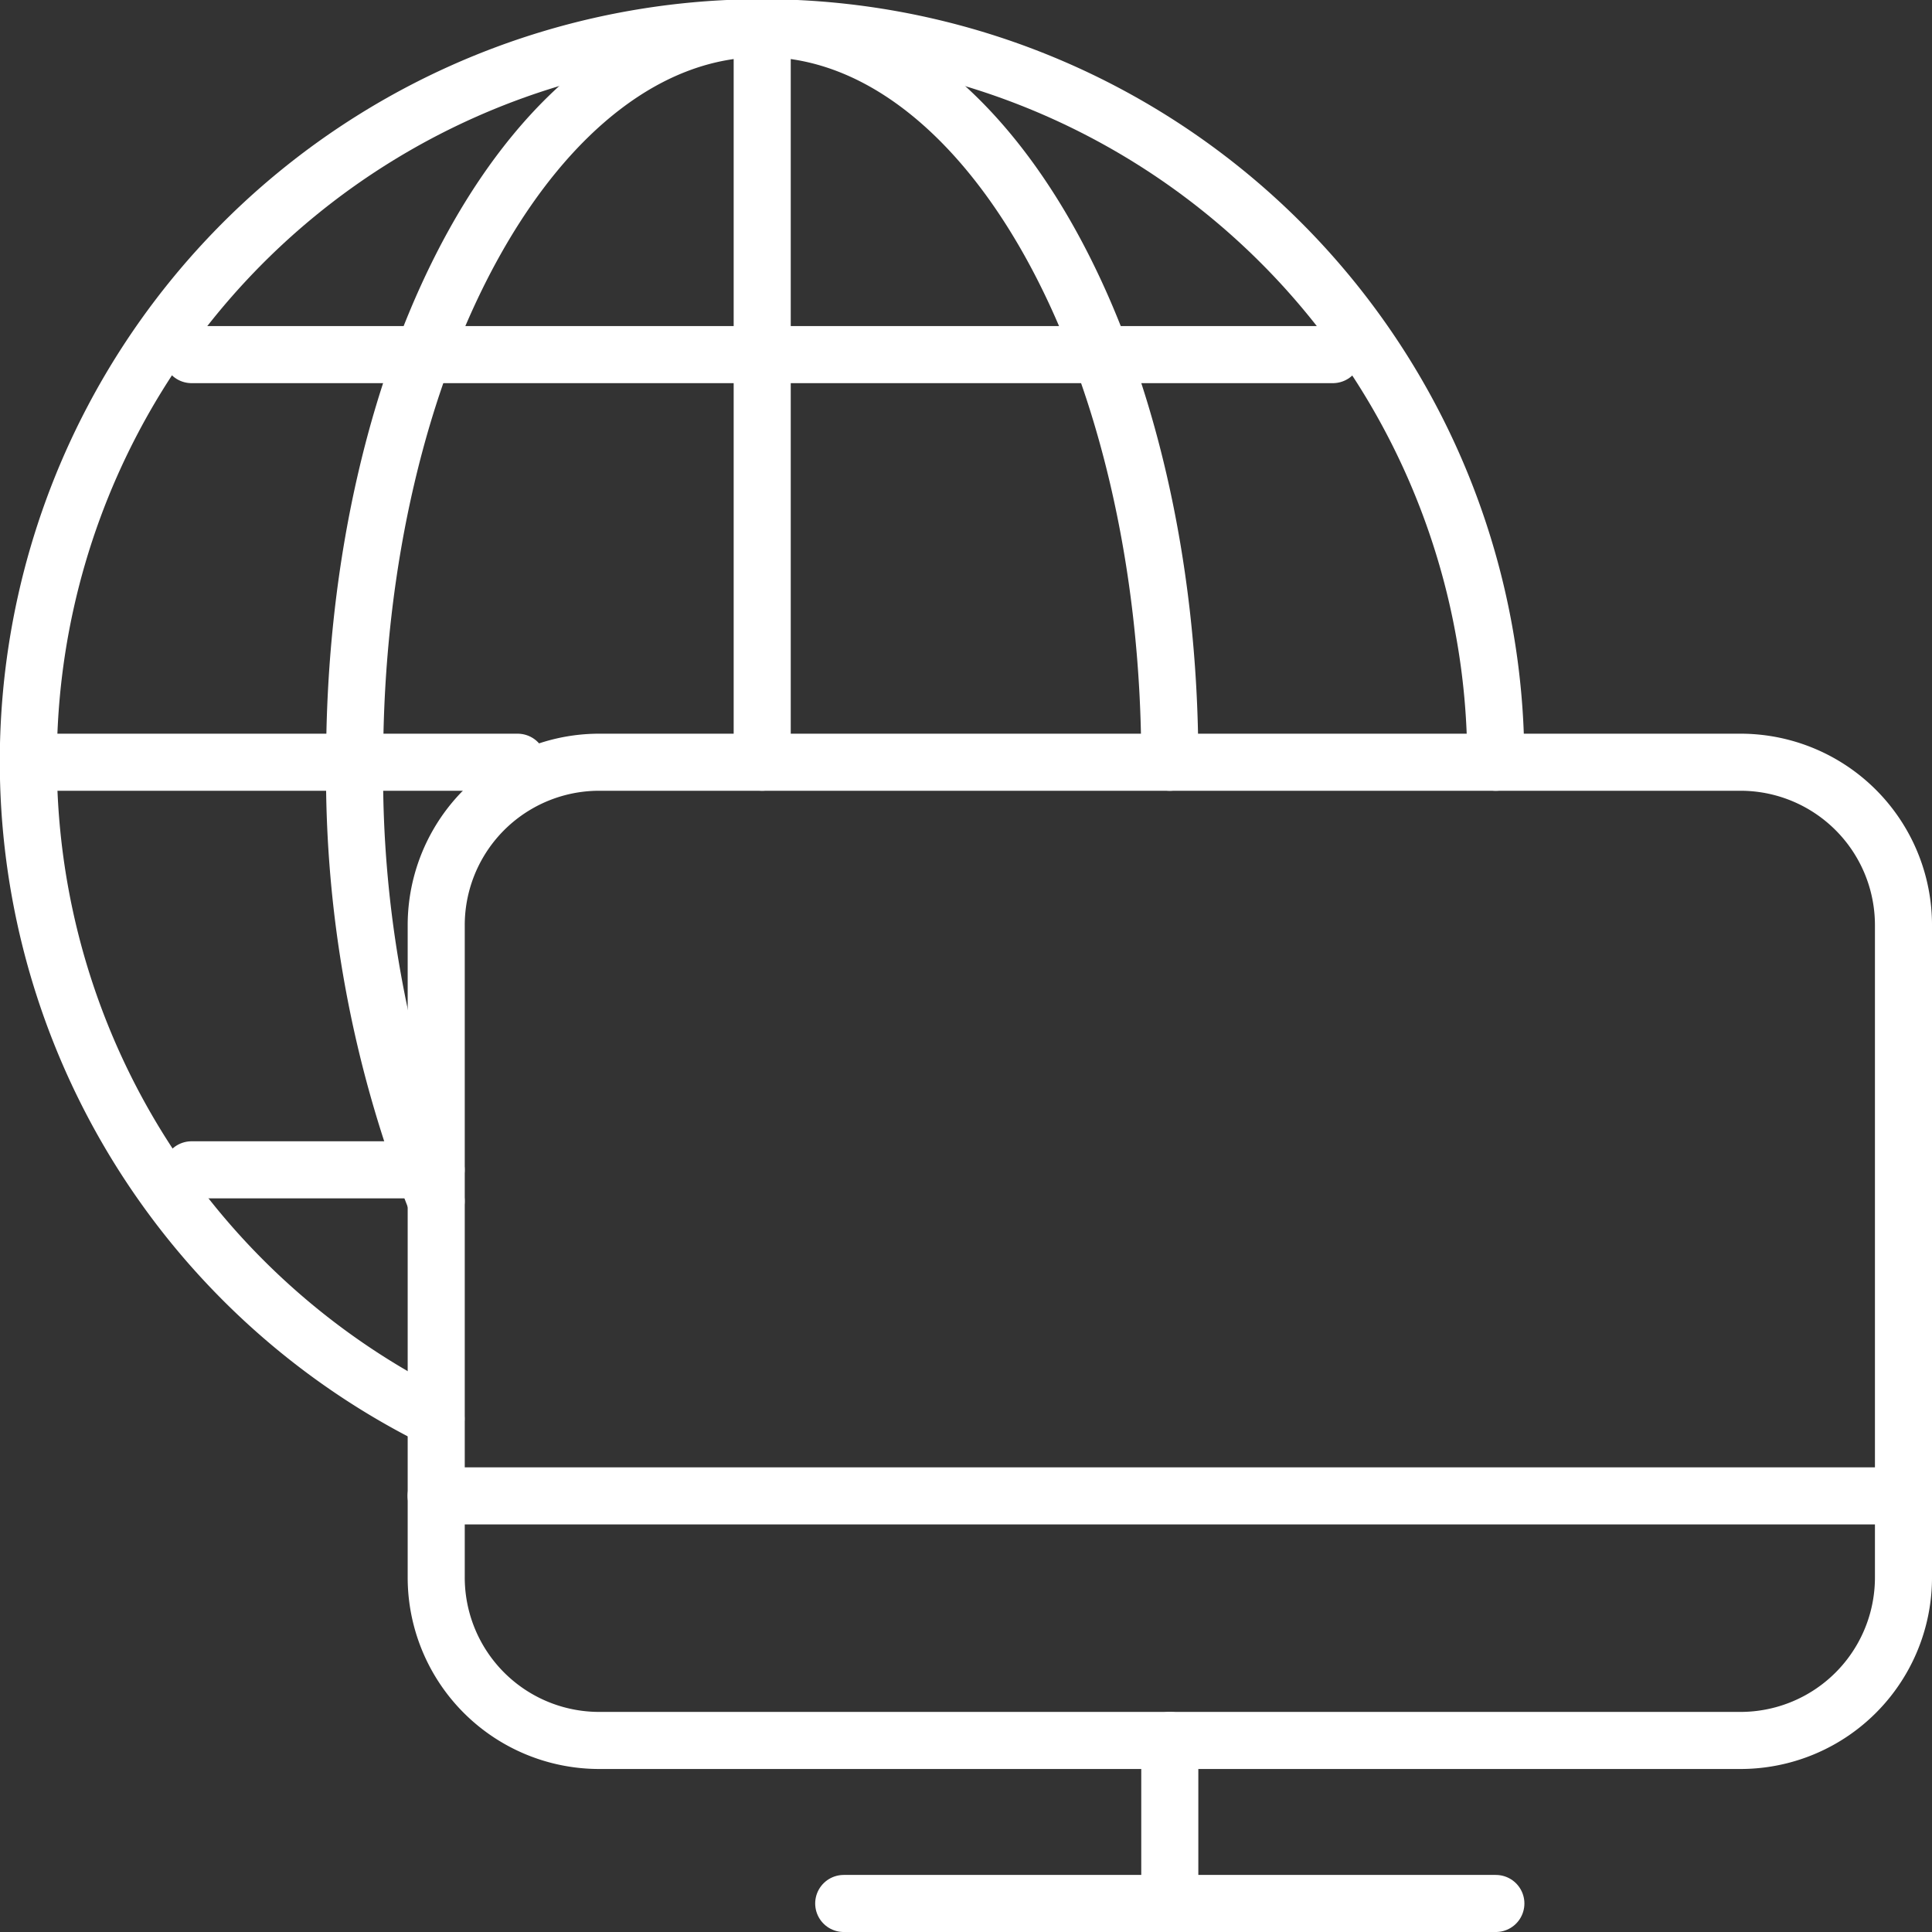 <svg xmlns="http://www.w3.org/2000/svg" width="89" height="89" viewBox="0 0 89 89">
  <rect x="0" y="0" width="89" height="89" fill="#333333" stroke="none"/>
  <g id="Vector_Smart_Object" data-name="Vector Smart Object" transform="translate(-1803.095 -9914.487)">
    <g id="Group_14" data-name="Group 14">
      <g id="Group_13" data-name="Group 13">
        <line id="Line_63" data-name="Line 63" y2="33.797" transform="translate(1838.207 9915.802)" fill="none" stroke="#fff" stroke-linecap="round" stroke-linejoin="round" stroke-width="2.629"/>
        <line id="Line_64" data-name="Line 64" x2="22.532" transform="translate(1804.409 9949.6)" fill="none" stroke="#fff" stroke-linecap="round" stroke-linejoin="round" stroke-width="2.629"/>
        <line id="Line_65" data-name="Line 65" x2="52.574" transform="translate(1811.92 9930.823)" fill="none" stroke="#fff" stroke-linecap="round" stroke-linejoin="round" stroke-width="2.629"/>
        <line id="Line_66" data-name="Line 66" x2="11.266" transform="translate(1811.92 9968.376)" fill="none" stroke="#fff" stroke-linecap="round" stroke-linejoin="round" stroke-width="2.629"/>
        <path id="Path_59" data-name="Path 59" d="M1856.983,9949.6c0-18.668-8.408-33.8-18.776-33.8s-18.776,15.13-18.776,33.8a53.266,53.266,0,0,0,3.755,20.218" fill="none" stroke="#fff" stroke-linecap="round" stroke-linejoin="round" stroke-width="2.629"/>
        <path id="Path_60" data-name="Path 60" d="M1872,9949.6a33.8,33.8,0,1,0-48.819,30.244" fill="none" stroke="#fff" stroke-linecap="round" stroke-linejoin="round" stroke-width="2.629"/>
      </g>
      <path id="Path_61" data-name="Path 61" d="M1864.494,9949.6h18.776a7.508,7.508,0,0,1,7.511,7.51v30.043a7.508,7.508,0,0,1-7.511,7.51H1830.7a7.508,7.508,0,0,1-7.51-7.51v-30.043a7.508,7.508,0,0,1,7.51-7.51h33.8Z" fill="none" stroke="#fff" stroke-linecap="round" stroke-linejoin="round" stroke-width="2.629"/>
      <line id="Line_67" data-name="Line 67" x2="67.595" transform="translate(1823.186 9983.396)" fill="none" stroke="#fff" stroke-linecap="round" stroke-linejoin="round" stroke-width="2.629"/>
      <line id="Line_68" data-name="Line 68" y2="7.511" transform="translate(1856.983 9994.662)" fill="none" stroke="#fff" stroke-linecap="round" stroke-linejoin="round" stroke-width="2.629"/>
      <line id="Line_69" data-name="Line 69" x2="30.042" transform="translate(1841.962 10002.173)" fill="none" stroke="#fff" stroke-linecap="round" stroke-linejoin="round" stroke-width="2.629"/>
    </g>
  </g>
</svg>
